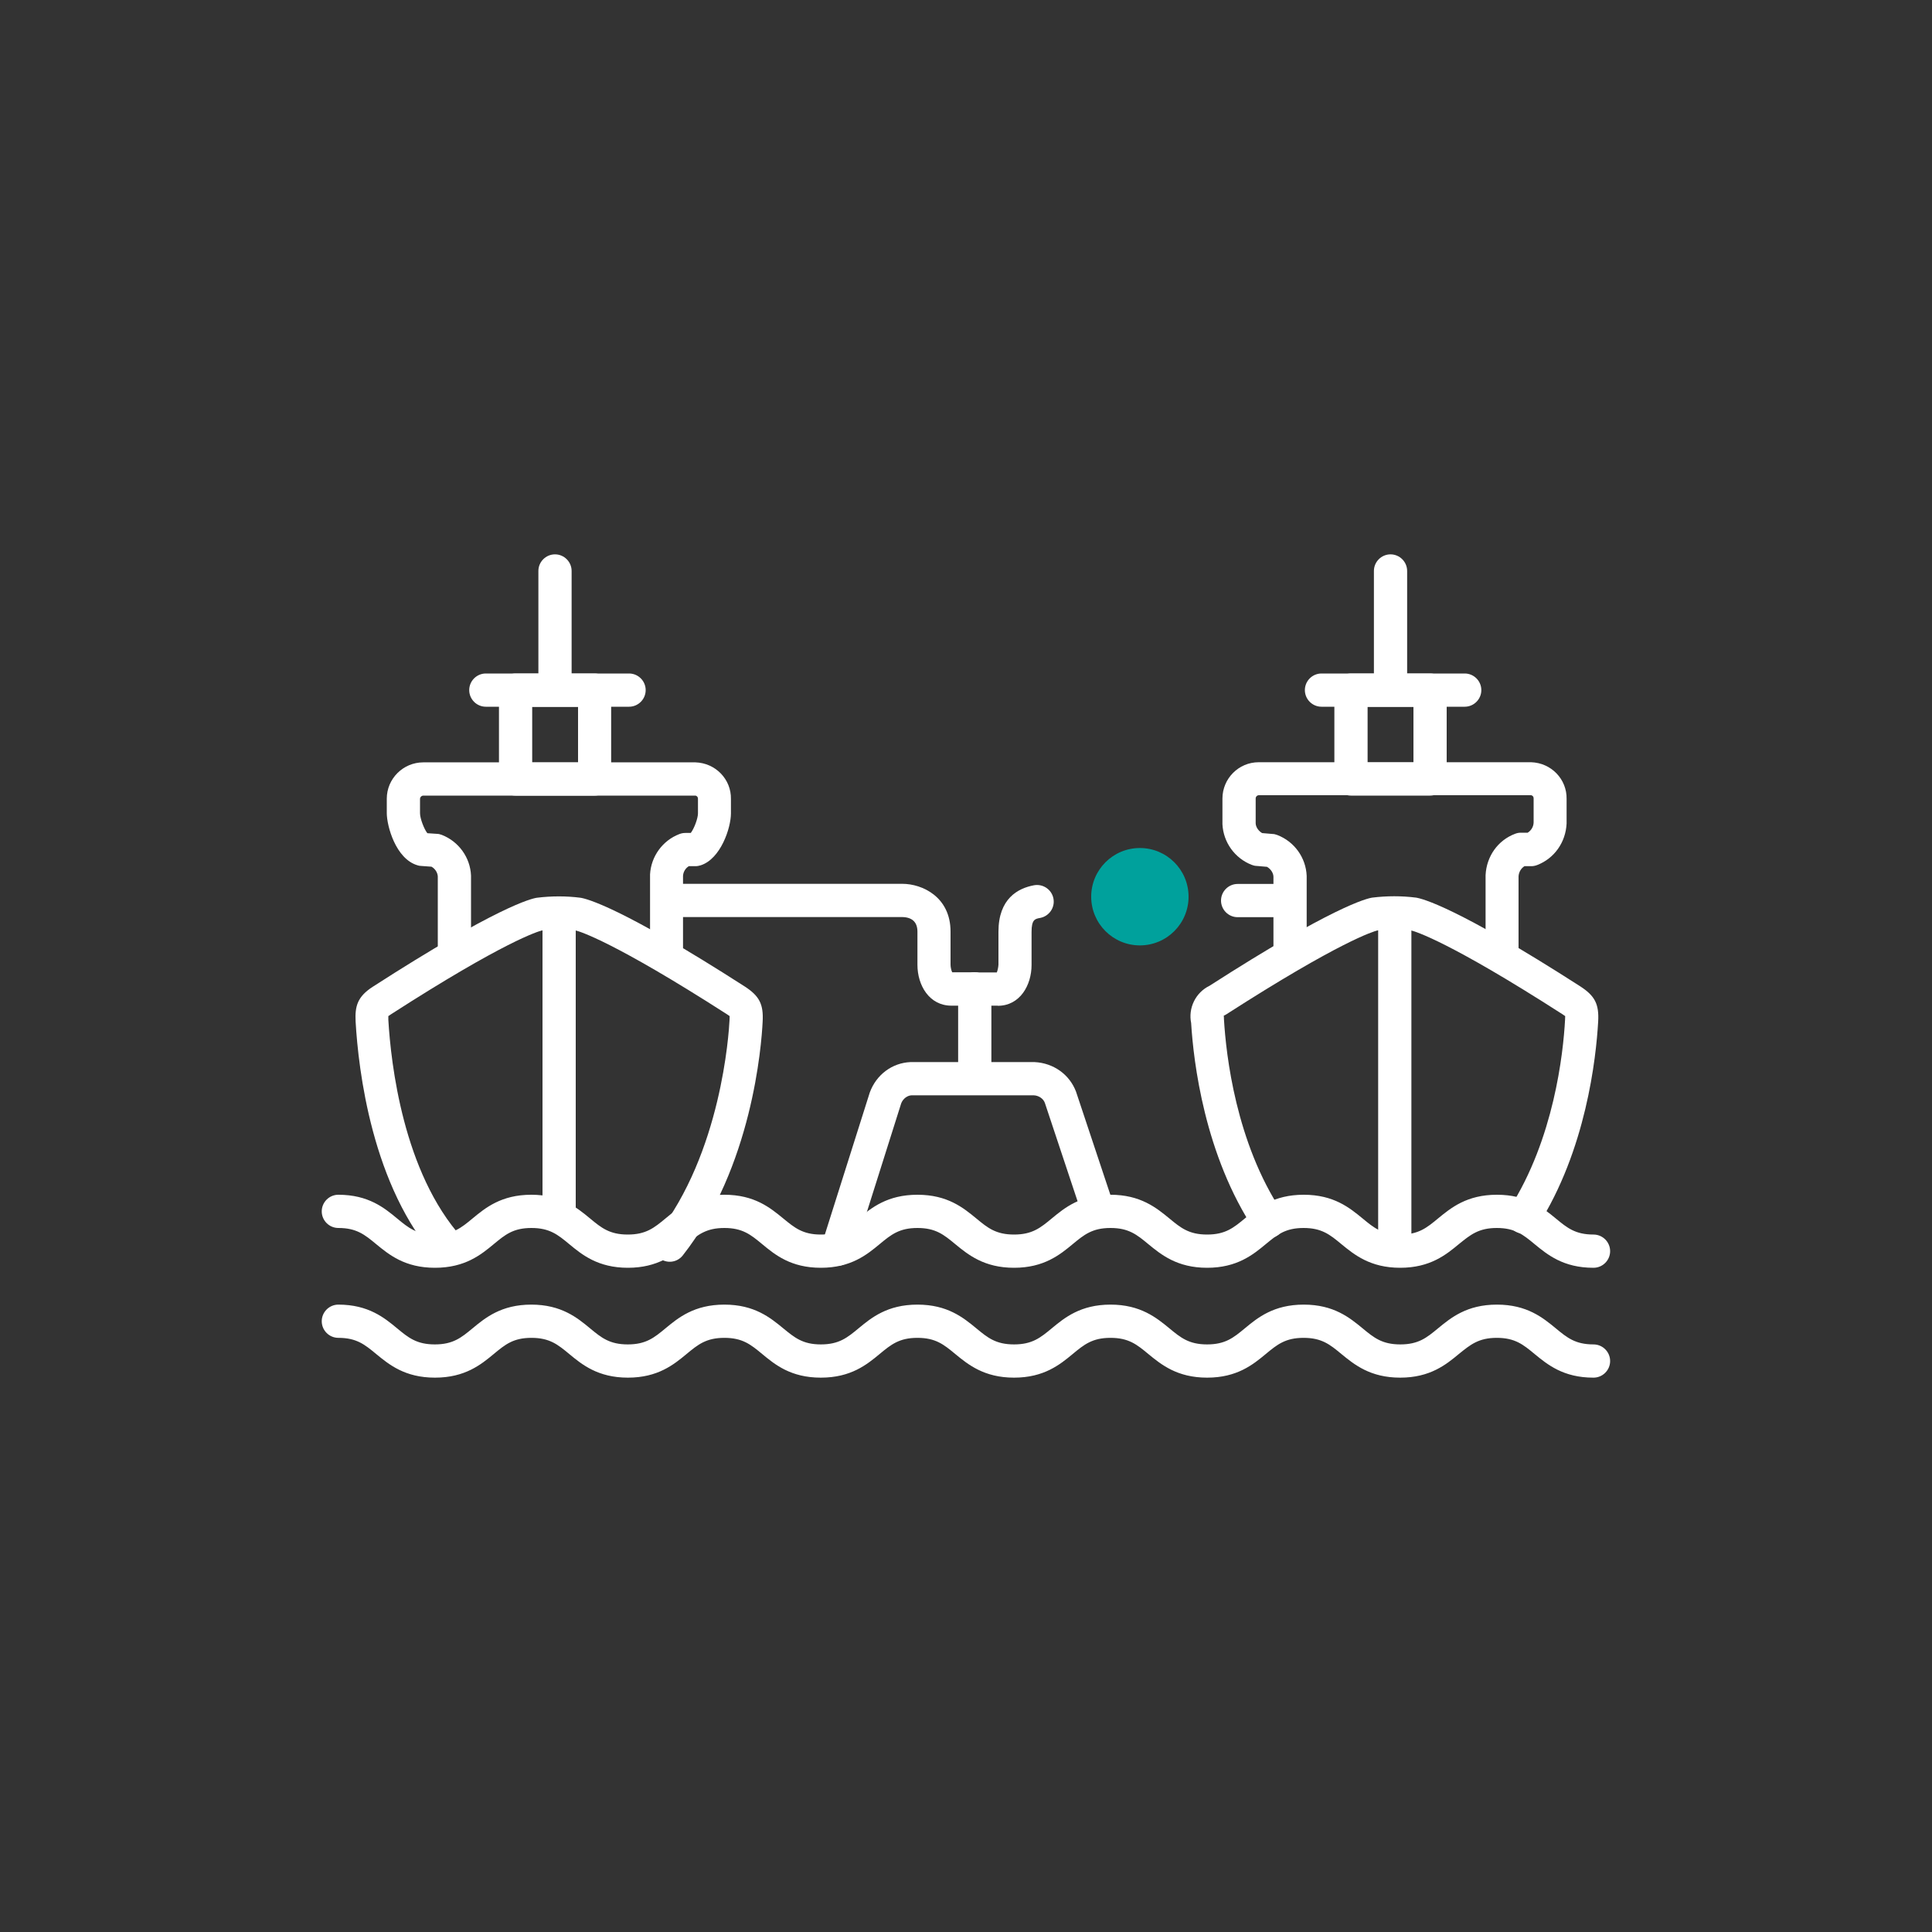 <?xml version="1.0" encoding="UTF-8"?><svg id="S3" xmlns="http://www.w3.org/2000/svg" viewBox="0 0 150 150"><rect x="0" y="0" width="150" height="150" fill="#333333" stroke="none"/><defs><style>.cls-1{fill:#fff;}.cls-2{fill:#00a19c;}</style></defs><path class="cls-1" d="M65.04,98.25c-.13,0-.26-.02-.39-.06-.68-.21-1.05-.94-.84-1.61l3.72-11.76c.51-1.39,1.74-2.3,3.16-2.36h9.63c1.48,.07,2.72,.97,3.22,2.29l2.94,8.83c.22,.67-.14,1.4-.81,1.63-.67,.23-1.4-.14-1.63-.81l-2.92-8.78c-.12-.32-.46-.56-.85-.58h-9.51c-.32,.02-.65,.26-.79,.62l-3.7,11.71c-.17,.55-.68,.9-1.23,.9Z"/><path class="cls-1" d="M75.68,78.08h-1.81c-1.73,0-2.64-1.59-2.64-3.17v-2.57c0-.74-.4-1.12-1.17-1.14h-17.61c-.71,0-1.29-.58-1.29-1.29s.58-1.29,1.29-1.29h17.62c1.5,0,3.73,.99,3.73,3.71v2.57c0,.19,.06,.46,.13,.59h1.74c.71,0,1.29,.58,1.29,1.29s-.58,1.29-1.29,1.29Z"/><path class="cls-1" d="M77.46,78.08h-1.81c-.71,0-1.29-.58-1.29-1.29s.58-1.29,1.29-1.29h1.74c.06-.13,.12-.4,.13-.6v-2.56c0-2.57,1.51-3.38,2.77-3.61,.7-.12,1.37,.34,1.5,1.04,.13,.7-.34,1.37-1.04,1.5-.39,.07-.66,.12-.66,1.08v2.57c0,1.57-.9,3.17-2.62,3.17Z"/><path class="cls-1" d="M98.88,71.21h-2.79c-.71,0-1.29-.58-1.29-1.29s.58-1.29,1.29-1.29h2.79c.71,0,1.29,.58,1.29,1.29s-.58,1.29-1.29,1.29Z"/><path class="cls-1" d="M123.71,98.43c-2.34,0-3.57-1.02-4.57-1.84-.88-.73-1.52-1.25-2.93-1.25s-2.05,.53-2.94,1.25c-.99,.82-2.23,1.84-4.56,1.84s-3.57-1.02-4.57-1.84c-.88-.73-1.52-1.25-2.93-1.25s-2.05,.52-2.93,1.25c-.99,.82-2.23,1.84-4.56,1.84s-3.57-1.02-4.57-1.84c-.88-.73-1.52-1.25-2.93-1.25s-2.05,.52-2.93,1.25c-.99,.82-2.23,1.84-4.56,1.84s-3.57-1.02-4.57-1.84c-.88-.73-1.52-1.25-2.93-1.25s-2.05,.52-2.93,1.25c-.99,.82-2.23,1.84-4.57,1.84s-3.57-1.02-4.56-1.84c-.88-.73-1.52-1.25-2.93-1.25s-2.05,.52-2.93,1.25c-.99,.82-2.23,1.84-4.56,1.84s-3.57-1.02-4.56-1.84c-.88-.73-1.52-1.25-2.93-1.25s-2.04,.52-2.92,1.25c-.99,.82-2.23,1.84-4.57,1.84s-3.57-1.02-4.57-1.84c-.88-.73-1.52-1.25-2.93-1.25-.71,0-1.29-.58-1.29-1.29s.58-1.29,1.29-1.29c2.33,0,3.57,1.02,4.56,1.84,.88,.73,1.52,1.25,2.93,1.25s2.05-.52,2.93-1.25c.99-.82,2.23-1.84,4.56-1.84s3.57,1.02,4.56,1.84c.88,.73,1.52,1.25,2.93,1.25s2.05-.52,2.93-1.25c.99-.82,2.23-1.84,4.57-1.84s3.57,1.02,4.57,1.84c.88,.72,1.51,1.25,2.92,1.25s2.05-.52,2.93-1.25c.99-.82,2.23-1.84,4.57-1.84s3.57,1.02,4.57,1.84c.88,.73,1.52,1.25,2.93,1.25s2.05-.52,2.93-1.25c.99-.82,2.23-1.84,4.56-1.84s3.57,1.02,4.57,1.84c.88,.73,1.52,1.25,2.93,1.25s2.05-.52,2.93-1.25c.99-.82,2.23-1.84,4.57-1.84s3.57,1.02,4.57,1.84c.88,.73,1.52,1.25,2.93,1.25s2.05-.52,2.93-1.25c1-.82,2.23-1.84,4.57-1.84s3.57,1.02,4.57,1.84c.88,.73,1.52,1.25,2.93,1.25,.71,0,1.29,.58,1.29,1.29s-.58,1.29-1.29,1.29Z"/><path class="cls-1" d="M116.63,75.36c-.71,0-1.29-.58-1.29-1.29v-6.12c.07-1.47,.96-2.71,2.28-3.21,.15-.06,.3-.09,.46-.09h.53c.27-.17,.45-.46,.46-.79v-1.87c0-.15-.1-.25-.22-.25h-21.11c-.13,0-.25,.11-.25,.25v1.93c.01,.29,.21,.59,.5,.76l.82,.07c.12,0,.24,.04,.36,.08,1.32,.51,2.22,1.75,2.28,3.17v6.09c0,.71-.57,1.29-1.29,1.29s-1.29-.58-1.29-1.29v-6.03c-.01-.29-.21-.59-.5-.76l-.82-.07c-.12,0-.25-.04-.36-.08-1.32-.51-2.21-1.75-2.28-3.16v-1.99c0-1.55,1.26-2.82,2.81-2.82h21.16c1.56,.05,2.78,1.32,2.75,2.85v1.91c-.07,1.47-.96,2.71-2.28,3.22-.15,.06-.31,.09-.46,.09h-.53c-.27,.17-.44,.46-.46,.79v6.06c0,.71-.57,1.29-1.29,1.29Z"/><path class="cls-1" d="M98.5,96.13c-.42,0-.82-.2-1.07-.57-3.92-5.87-4.77-13.16-4.95-16.13-.24-1.17,.35-2.37,1.42-2.89,9.57-6.15,12.22-6.79,12.65-6.85,1.14-.14,2.27-.14,3.38,0,.47,.07,3.14,.71,12.76,6.89,1.14,.74,1.47,1.38,1.39,2.75-.16,2.8-.93,9.95-4.7,15.86-.38,.6-1.18,.77-1.78,.39-.6-.38-.77-1.18-.39-1.78,3.44-5.39,4.16-12.02,4.3-14.62,0-.14,.01-.23,.01-.29-.05-.03-.11-.08-.22-.15-8.81-5.66-11.44-6.43-11.74-6.5-.87-.1-1.75-.1-2.62,0-.29,.07-2.92,.85-11.74,6.52-.06,.04-.13,.07-.19,.1,.02,.08,.01,.22,.02,.31,.16,2.69,.91,9.54,4.53,14.96,.39,.59,.24,1.39-.36,1.78-.22,.15-.47,.22-.71,.22Z"/><path class="cls-1" d="M107.96,54.06c-.71,0-1.29-.58-1.29-1.29v-8.44c0-.71,.58-1.29,1.29-1.29s1.29,.58,1.29,1.29v8.44c0,.71-.58,1.29-1.29,1.29Z"/><path class="cls-1" d="M108.29,98.21c-.71,0-1.29-.58-1.29-1.29v-25.42c0-.71,.58-1.29,1.29-1.29s1.29,.58,1.29,1.29v25.42c0,.71-.58,1.29-1.29,1.29Z"/><path class="cls-1" d="M111.03,61.77h-6.14c-.71,0-1.29-.58-1.29-1.29v-6.9c0-.71,.58-1.29,1.29-1.29h6.14c.71,0,1.29,.58,1.29,1.29v6.9c0,.71-.58,1.29-1.29,1.29Zm-4.85-2.57h3.56v-4.32h-3.56v4.32Z"/><path class="cls-1" d="M113.72,54.87h-11.12c-.71,0-1.29-.58-1.29-1.29s.58-1.29,1.29-1.29h11.12c.71,0,1.29,.58,1.29,1.29s-.58,1.29-1.29,1.29Z"/><path class="cls-1" d="M51.76,75.36c-.71,0-1.29-.58-1.29-1.29v-6.12s0-.05,0-.07c.08-1.39,.97-2.62,2.27-3.12,.15-.06,.31-.09,.46-.09h.43c.26-.33,.56-1.13,.56-1.52v-1.13c0-.15-.1-.25-.22-.25h-21.1c-.14,0-.26,.12-.26,.26v1.11c0,.41,.32,1.24,.57,1.55l.75,.05c.13,0,.25,.04,.37,.08,1.31,.51,2.21,1.75,2.27,3.16v6.09c0,.71-.57,1.29-1.29,1.29s-1.29-.58-1.29-1.29v-6.03c-.02-.29-.2-.59-.49-.75l-.82-.06c-.09,0-.18-.02-.27-.05-1.69-.5-2.38-3.06-2.38-4.05v-1.12c0-1.56,1.28-2.82,2.83-2.82h21.14c1.56,.05,2.78,1.32,2.75,2.85v1.11c0,1.14-.8,3.53-2.34,4.03-.13,.04-.27,.07-.4,.07h-.53c-.26,.16-.43,.44-.45,.75v6.08c0,.71-.58,1.29-1.29,1.29Z"/><path class="cls-1" d="M34.95,98.25c-.35,0-.7-.14-.96-.42-5.13-5.68-6.17-14.84-6.38-18.51-.06-1.19,.13-1.94,1.35-2.72,9.63-6.2,12.3-6.84,12.73-6.9,1.14-.14,2.27-.14,3.37,0,.47,.07,3.14,.71,12.76,6.89,1.14,.74,1.47,1.38,1.39,2.75-.09,1.82-.81,11.28-6.2,18.13-.44,.56-1.25,.66-1.81,.21-.56-.44-.65-1.25-.21-1.81,5.01-6.36,5.6-15.64,5.65-16.68,0-.15,.01-.24,.01-.3-.05-.03-.11-.08-.22-.15-8.82-5.66-11.44-6.43-11.74-6.5-.87-.1-1.74-.1-2.61,0-.29,.07-2.92,.84-11.74,6.52-.09,.06-.15,.1-.19,.13,0,.06,0,.15,0,.29,.2,3.39,1.15,11.85,5.72,16.92,.48,.53,.43,1.34-.09,1.82-.25,.22-.55,.33-.86,.33Z"/><path class="cls-1" d="M43.09,54.06c-.71,0-1.29-.58-1.29-1.29v-8.44c0-.71,.58-1.29,1.29-1.29s1.29,.58,1.29,1.29v8.44c0,.71-.58,1.29-1.29,1.29Z"/><path class="cls-1" d="M43.41,95.11c-.71,0-1.29-.58-1.29-1.29v-22.32c0-.71,.58-1.29,1.29-1.29s1.29,.58,1.29,1.29v22.32c0,.71-.58,1.29-1.29,1.29Z"/><path class="cls-1" d="M46.16,61.77h-6.13c-.71,0-1.29-.58-1.29-1.29v-6.9c0-.71,.58-1.29,1.29-1.29h6.13c.71,0,1.29,.58,1.29,1.29v6.9c0,.71-.58,1.29-1.29,1.29Zm-4.84-2.57h3.56v-4.32h-3.56v4.32Z"/><path class="cls-1" d="M48.84,54.87h-11.12c-.71,0-1.29-.58-1.29-1.29s.58-1.29,1.29-1.29h11.12c.71,0,1.29,.58,1.29,1.29s-.58,1.29-1.29,1.29Z"/><path class="cls-1" d="M123.71,106.96c-2.34,0-3.57-1.02-4.57-1.84-.88-.73-1.52-1.25-2.93-1.25s-2.05,.53-2.94,1.25c-.99,.82-2.23,1.84-4.56,1.84s-3.57-1.02-4.57-1.84c-.88-.73-1.52-1.25-2.93-1.25s-2.05,.52-2.93,1.25c-.99,.82-2.23,1.84-4.56,1.84s-3.57-1.02-4.57-1.84c-.88-.73-1.52-1.25-2.93-1.25s-2.05,.52-2.93,1.25c-.99,.82-2.23,1.84-4.56,1.84s-3.57-1.02-4.57-1.84c-.88-.73-1.52-1.25-2.93-1.25s-2.05,.52-2.93,1.25c-.99,.82-2.23,1.84-4.57,1.84s-3.57-1.02-4.56-1.84c-.88-.73-1.52-1.25-2.93-1.25s-2.05,.52-2.93,1.25c-.99,.82-2.23,1.84-4.56,1.84s-3.57-1.02-4.56-1.84c-.88-.73-1.52-1.25-2.93-1.25s-2.04,.52-2.92,1.25c-.99,.82-2.23,1.84-4.57,1.84s-3.57-1.02-4.57-1.84c-.88-.73-1.52-1.25-2.93-1.25-.71,0-1.29-.58-1.29-1.29s.58-1.29,1.29-1.29c2.33,0,3.57,1.02,4.56,1.84,.88,.73,1.52,1.25,2.93,1.25s2.05-.52,2.93-1.25c.99-.82,2.23-1.84,4.56-1.84s3.57,1.02,4.56,1.84c.88,.73,1.52,1.25,2.93,1.25s2.05-.52,2.93-1.25c.99-.82,2.23-1.84,4.57-1.84s3.57,1.02,4.57,1.84c.88,.72,1.51,1.25,2.92,1.25s2.05-.52,2.93-1.25c.99-.82,2.23-1.84,4.57-1.84s3.57,1.02,4.57,1.84c.88,.73,1.52,1.25,2.93,1.25s2.05-.52,2.93-1.25c.99-.82,2.23-1.84,4.56-1.84s3.57,1.02,4.57,1.84c.88,.73,1.52,1.25,2.93,1.25s2.05-.52,2.93-1.25c.99-.82,2.23-1.84,4.57-1.84s3.57,1.02,4.57,1.84c.88,.73,1.52,1.25,2.93,1.25s2.05-.52,2.93-1.25c1-.82,2.23-1.84,4.57-1.84s3.57,1.02,4.57,1.84c.88,.73,1.52,1.25,2.93,1.25,.71,0,1.29,.58,1.29,1.29s-.58,1.29-1.29,1.29Z"/><path class="cls-1" d="M75.68,84.73c-.71,0-1.29-.58-1.29-1.29v-6.65c0-.71,.58-1.29,1.29-1.29s1.29,.58,1.29,1.29v6.65c0,.71-.58,1.29-1.29,1.29Z"/><circle class="cls-2" cx="88.5" cy="69.62" r="3.78"/></svg>